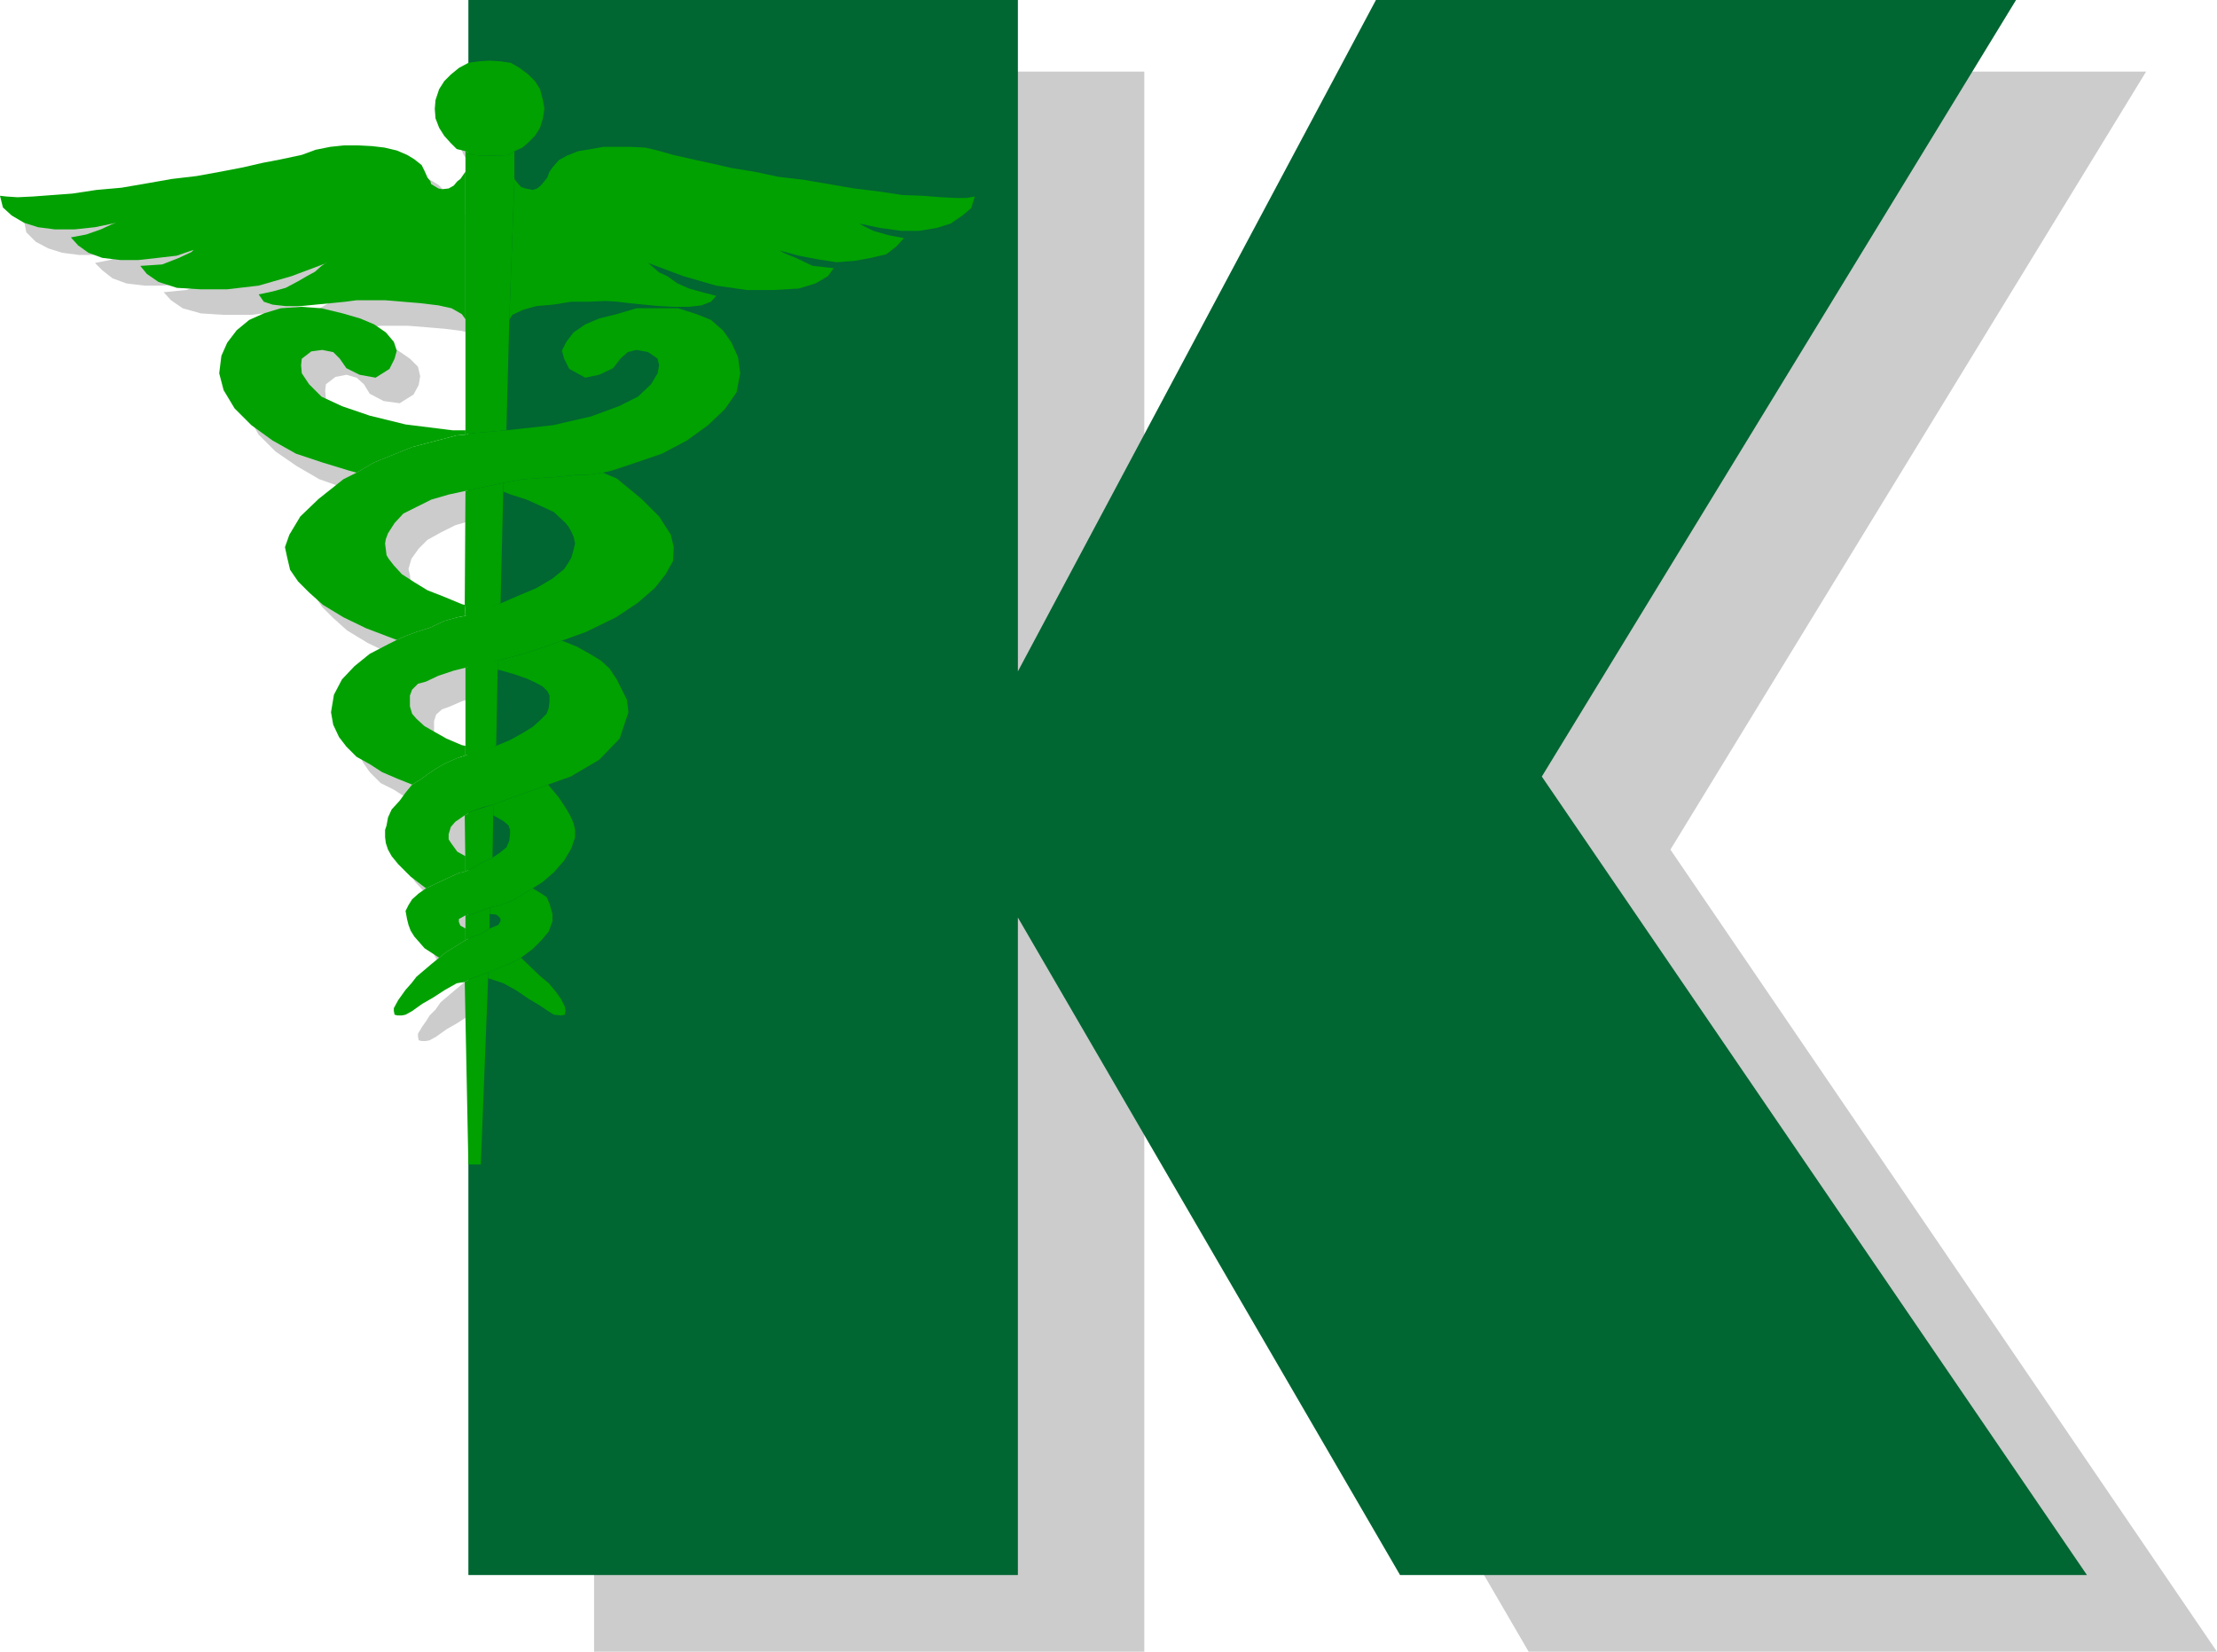 <?xml version="1.0" encoding="UTF-8" standalone="no"?>
<svg
   version="1.0"
   width="129.724mm"
   height="96.654mm"
   id="svg34"
   sodipodi:docname="Medical K.wmf"
   xmlns:inkscape="http://www.inkscape.org/namespaces/inkscape"
   xmlns:sodipodi="http://sodipodi.sourceforge.net/DTD/sodipodi-0.dtd"
   xmlns="http://www.w3.org/2000/svg"
   xmlns:svg="http://www.w3.org/2000/svg">
  <sodipodi:namedview
     id="namedview34"
     pagecolor="#ffffff"
     bordercolor="#000000"
     borderopacity="0.25"
     inkscape:showpageshadow="2"
     inkscape:pageopacity="0.0"
     inkscape:pagecheckerboard="0"
     inkscape:deskcolor="#d1d1d1"
     inkscape:document-units="mm" />
  <defs
     id="defs1">
    <pattern
       id="WMFhbasepattern"
       patternUnits="userSpaceOnUse"
       width="6"
       height="6"
       x="0"
       y="0" />
  </defs>
  <path
     style="fill:#cccccc;fill-opacity:1;fill-rule:evenodd;stroke:none"
     d="M 131.381,365.307 V 15.834 H 253.065 V 164.962 L 332.734,15.834 H 474.619 L 369.417,187.904 490.294,365.307 H 338.067 L 253.065,219.249 v 146.058 z"
     id="path1" />
  <path
     style="fill:#cccccc;fill-opacity:1;fill-rule:evenodd;stroke:none"
     d="m 116.675,114.391 v -1.939 l 4.363,-0.808 6.949,-0.485 5.171,-0.323 h 2.101 l 3.394,-0.646 3.07,1.293 5.494,4.524 3.878,3.878 2.586,3.878 0.646,3.07 -0.323,2.908 -1.454,2.908 -2.424,3.07 -3.717,3.231 -4.848,3.231 -6.787,3.231 -5.171,1.939 -3.232,1.131 -5.333,1.777 -5.01,1.454 -0.485,0.162 -2.909,0.646 -2.747,0.646 -1.616,0.162 -2.586,0.646 -3.555,1.131 -2.586,1.131 -1.778,0.646 -1.293,1.131 -0.485,1.454 v 1.131 1.454 l 0.485,1.616 0.97,1.131 1.778,1.454 2.262,1.131 2.424,1.616 3.555,1.454 0.808,0.162 v 2.1 l -1.939,0.646 -2.586,1.131 -1.939,1.131 -1.939,1.131 -1.454,1.131 -1.131,0.646 -0.808,0.646 -3.232,-1.293 -3.394,-1.454 -2.747,-1.777 -2.909,-1.454 -2.424,-2.424 -1.454,-2.1 -1.454,-2.747 -0.323,-2.747 0.646,-3.878 1.616,-3.393 2.747,-2.908 3.555,-2.747 3.878,-2.1 1.939,-0.969 1.778,-0.808 2.747,-0.969 2.909,-1.131 3.232,-1.293 2.909,-0.808 1.778,-0.323 1.616,-0.969 2.909,-0.808 3.07,-0.969 3.878,-1.616 4.202,-1.777 3.555,-2.1 2.424,-2.1 1.131,-1.454 0.646,-1.131 0.485,-1.777 0.323,-1.293 -0.323,-1.454 -0.485,-1.131 -0.646,-1.131 -0.646,-0.808 -2.586,-2.424 -2.586,-1.131 -3.394,-1.616 -3.555,-1.131 z"
     id="path2" />
  <path
     style="fill:#cccccc;fill-opacity:1;fill-rule:evenodd;stroke:none"
     d="m 109.726,101.465 7.595,-0.646 0.485,-24.235 1.293,-31.344 v -6.14 l -1.293,0.808 -1.939,0.162 h -3.878 l -2.262,-0.162 -1.454,-0.808 v 62.527 z"
     id="path3" />
  <path
     style="fill:#cccccc;fill-opacity:1;fill-rule:evenodd;stroke:none"
     d="m 115.867,139.111 0.808,-26.659 -3.07,0.646 -5.333,1.131 -0.162,25.205 0.162,2.424 z"
     id="path4" />
  <path
     style="fill:#cccccc;fill-opacity:1;fill-rule:evenodd;stroke:none"
     d="m 114.897,170.617 0.323,-16.803 v -1.939 l -6.949,1.454 v 19.388 z"
     id="path5" />
  <path
     style="fill:#cccccc;fill-opacity:1;fill-rule:evenodd;stroke:none"
     d="m 108.918,263.034 h 2.586 l 1.616,-41.038 v -1.293 l -1.616,0.485 -1.778,0.808 -1.616,0.808 z"
     id="path6" />
  <path
     style="fill:#cccccc;fill-opacity:1;fill-rule:evenodd;stroke:none"
     d="m 113.605,211.009 v -3.231 l 0.162,-1.293 -2.262,0.646 -1.616,0.646 -1.616,0.323 v 5.493 l 1.616,-0.808 1.939,-0.646 z"
     id="path7" />
  <path
     style="fill:#cccccc;fill-opacity:1;fill-rule:evenodd;stroke:none"
     d="m 114.089,195.498 0.162,-9.533 0.162,-2.424 -4.525,1.616 -1.778,0.808 0.162,12.441 1.616,-0.808 1.939,-1.131 z"
     id="path8" />
  <path
     style="fill:#cccccc;fill-opacity:1;fill-rule:evenodd;stroke:none"
     d="m 111.989,40.069 h 3.878 l 1.939,-0.162 1.293,-0.808 1.778,-0.808 1.293,-1.131 1.454,-1.293 1.131,-1.777 0.485,-2.262 0.485,-2.1 -0.485,-1.939 -0.485,-2.424 -1.131,-1.616 -1.454,-1.616 -1.939,-1.454 -1.939,-1.131 -2.424,-0.323 -2.262,-0.323 -2.424,0.323 -2.262,0.323 -2.262,1.131 -1.778,1.454 -1.293,1.616 -1.131,1.616 -0.97,2.424 v 1.939 2.1 l 0.97,2.262 1.131,1.777 1.293,1.454 1.454,1.131 1.939,0.646 1.454,0.808 z"
     id="path9" />
  <path
     style="fill:#cccccc;fill-opacity:1;fill-rule:evenodd;stroke:none"
     d="m 108.272,43.624 -1.131,1.616 -0.646,0.646 -0.808,0.969 -1.131,0.485 -1.616,0.162 -0.808,-0.162 -1.454,-0.969 -0.323,-0.485 -0.485,-0.808 -0.646,-1.616 -0.808,-1.131 -1.454,-1.454 -1.616,-0.969 -2.424,-0.969 -2.586,-0.646 -2.747,-0.323 -3.232,-0.162 h -2.909 l -3.07,0.323 -3.232,0.646 -3.07,1.131 -4.525,0.969 -4.363,0.808 -4.04,0.969 -5.01,0.969 -5.333,0.969 -5.494,0.646 -5.494,0.969 -5.656,0.969 -5.494,0.485 -5.333,0.808 -4.525,0.323 -4.202,0.323 -3.394,0.162 -2.586,-0.162 -1.293,-0.162 0.485,2.424 2.101,2.1 2.747,1.454 3.07,0.969 3.717,0.485 h 4.363 l 4.363,-0.485 4.848,-0.969 -1.131,0.485 -2.262,0.969 -3.394,1.131 -3.232,0.646 1.616,1.616 2.262,1.777 3.07,1.131 4.04,0.485 h 3.878 l 4.202,-0.323 4.363,-0.646 3.717,-1.293 -0.646,0.485 -2.747,1.454 -3.555,1.293 -5.01,0.485 1.616,1.777 2.586,1.777 4.04,1.131 5.01,0.323 h 6.141 l 6.787,-0.808 7.272,-2.1 7.918,-2.908 h -0.162 l -0.97,0.808 -1.454,1.131 -1.778,0.969 -1.939,1.131 -2.747,1.454 -2.909,0.646 -3.232,0.808 1.293,1.616 1.939,0.646 2.909,0.323 h 3.394 l 3.232,-0.323 3.394,-0.323 3.07,-0.323 2.586,-0.323 h 2.909 3.232 l 4.04,0.323 3.878,0.323 3.878,0.485 2.909,0.808 2.424,1.131 0.808,1.131 z"
     id="path10" />
  <path
     style="fill:#cccccc;fill-opacity:1;fill-rule:evenodd;stroke:none"
     d="m 119.099,45.239 0.485,0.808 0.97,0.969 0.97,0.323 1.616,0.323 0.97,-0.323 0.808,-0.485 0.808,-0.969 0.485,-0.808 0.646,-1.454 0.808,-1.131 1.293,-1.454 1.778,-0.969 2.424,-0.969 2.909,-0.646 2.747,-0.323 h 2.909 2.909 l 3.394,0.162 2.747,0.646 3.232,0.969 5.171,1.131 3.717,0.808 4.04,0.969 5.171,0.808 5.333,1.131 5.333,0.646 5.818,0.969 5.656,0.969 5.333,0.646 5.171,0.808 4.525,0.162 4.04,0.323 3.394,0.162 h 2.424 l 1.616,-0.323 -0.646,2.585 -2.101,1.777 -2.424,1.777 -3.232,0.969 -3.717,0.485 h -4.04 l -4.686,-0.485 -4.525,-0.969 0.808,0.323 2.262,1.131 3.394,0.969 3.232,0.646 -1.454,1.777 -2.424,1.777 -3.232,0.969 -3.555,0.485 -4.202,0.323 -4.04,-0.646 -4.363,-0.808 -4.04,-1.131 0.808,0.485 2.747,1.293 3.717,1.777 4.686,0.323 -1.293,1.777 -2.909,1.454 -3.717,1.293 -5.494,0.323 h -5.818 l -6.787,-0.969 -7.272,-2.1 -7.918,-2.908 1.293,0.969 1.293,1.131 1.778,0.808 2.262,1.454 2.424,1.293 2.909,0.808 3.232,0.646 -1.293,1.454 -2.101,0.808 -2.747,0.323 h -3.232 l -3.232,-0.162 -3.555,-0.323 -3.07,-0.323 -2.586,-0.323 -2.747,-0.162 -3.555,0.162 h -3.878 l -4.04,0.646 -3.717,0.323 -2.909,0.808 -2.424,1.131 -0.808,1.293 z"
     id="path11" />
  <path
     style="fill:#cccccc;fill-opacity:1;fill-rule:evenodd;stroke:none"
     d="m 108.272,100.819 v 0.808 l -1.939,0.323 -9.858,2.585 -8.403,3.555 -3.878,2.1 -1.778,-0.485 -5.818,-1.616 -5.979,-2.1 -5.01,-2.908 -4.686,-3.231 -3.717,-3.716 -2.424,-4.201 -0.97,-3.716 0.485,-3.878 1.293,-2.908 1.939,-2.747 2.747,-2.1 3.394,-1.616 3.717,-1.131 4.525,-0.323 4.525,0.485 4.525,0.969 4.04,1.131 3.07,1.454 2.586,1.777 1.778,1.777 0.485,2.1 -0.323,1.939 -1.131,2.1 -3.07,1.939 -3.555,-0.485 -3.07,-1.616 -1.293,-2.1 -1.616,-1.454 -2.262,-0.646 -2.424,0.485 -2.101,1.616 -0.162,1.454 0.162,1.777 1.616,2.262 2.747,2.908 4.363,2.1 6.302,2.1 7.918,2.1 10.342,1.131 z"
     id="path12" />
  <path
     style="fill:#cccccc;fill-opacity:1;fill-rule:evenodd;stroke:none"
     d="m 113.12,221.995 3.555,1.293 2.909,1.454 2.586,1.777 2.262,1.454 1.939,1.293 1.454,0.808 1.616,0.162 0.808,-0.162 0.162,-0.808 -0.162,-0.969 -0.808,-1.454 -1.293,-1.616 -1.454,-1.939 -1.939,-1.777 -4.202,-4.039 -2.586,1.293 -2.262,0.969 -1.778,0.808 -0.808,0.162 z"
     id="path13" />
  <path
     style="fill:#cccccc;fill-opacity:1;fill-rule:evenodd;stroke:none"
     d="m 108.272,211.009 -1.131,-0.646 -0.485,-0.808 0.162,-0.646 1.454,-0.808 1.616,-0.323 1.616,-0.646 2.262,-0.646 2.101,-0.646 2.747,-0.969 2.909,-1.777 1.616,-0.969 2.101,-1.454 2.586,-2.1 2.101,-2.585 1.778,-2.747 0.808,-2.424 V 189.197 l -0.323,-1.454 -0.646,-1.454 -0.808,-1.454 -1.939,-2.747 -2.424,-2.908 -2.424,0.969 -7.272,2.585 -2.262,0.808 -0.162,2.424 2.424,1.293 0.97,0.969 0.323,0.969 v 0.808 l -0.162,1.777 -0.485,1.293 -1.616,1.454 -1.616,0.969 -2.262,0.969 -1.939,1.131 -1.616,0.808 -1.616,0.323 -4.04,1.939 -3.07,1.454 -1.616,1.131 -1.454,1.454 -0.97,1.131 -0.485,1.293 0.323,1.777 0.162,1.131 0.646,1.454 0.808,1.293 2.262,2.585 3.232,2.1 1.454,-1.293 4.363,-2.585 z"
     id="path14" />
  <path
     style="fill:#cccccc;fill-opacity:1;fill-rule:evenodd;stroke:none"
     d="m 99.545,202.123 -3.394,-2.585 -2.747,-2.747 -1.616,-1.777 -0.808,-1.293 -0.323,-1.616 -0.323,-1.293 V 189.197 l 0.485,-0.969 0.162,-1.777 0.808,-1.777 1.778,-1.939 1.454,-1.777 1.454,-1.777 0.808,-0.646 1.131,-0.646 1.454,-1.131 1.939,-1.131 1.939,-1.131 2.586,-1.131 1.939,-0.646 1.616,-0.485 2.262,-0.808 2.747,-0.808 3.07,-1.131 3.07,-1.777 2.101,-1.293 1.616,-1.454 1.293,-1.293 0.646,-1.454 0.162,-1.454 v -1.293 l -0.646,-0.969 -0.97,-0.969 -1.293,-0.808 -2.101,-0.969 -2.747,-0.969 -3.394,-0.969 h -0.485 v -1.939 l 0.808,-0.162 5.01,-1.454 5.333,-1.777 3.232,-1.131 3.232,1.293 2.747,1.616 2.424,1.616 1.939,1.777 1.778,2.262 1.131,2.1 1.131,2.424 0.323,2.747 -1.939,5.816 -4.525,4.685 -6.302,3.716 -5.171,1.777 -2.424,0.969 -7.272,2.585 -2.262,0.808 -2.262,0.808 -2.262,0.808 -1.778,0.808 -2.262,1.454 -0.97,1.131 -0.323,1.616 v 1.131 l 0.485,0.969 1.454,1.777 1.778,0.969 v 3.393 l -1.616,0.323 -4.04,1.939 z"
     id="path15" />
  <path
     style="fill:#cccccc;fill-opacity:1;fill-rule:evenodd;stroke:none"
     d="m 113.766,206.485 -0.162,1.293 1.293,0.162 0.808,0.323 0.162,0.646 v 0.323 l -0.323,0.808 -1.939,0.969 -1.778,1.131 -1.939,0.646 -1.616,0.808 -4.363,2.585 -1.454,1.293 -1.778,1.454 -3.232,2.747 -1.131,1.616 -1.293,1.293 -0.808,1.293 -0.808,1.131 -0.97,1.616 v 0.646 l 0.162,0.808 0.646,0.162 h 0.97 l 0.808,-0.162 1.454,-0.808 2.262,-1.616 2.262,-1.293 2.747,-1.777 2.586,-1.293 1.778,-0.485 1.616,-0.808 1.778,-0.808 1.616,-0.485 2.586,-0.969 2.262,-0.969 2.586,-1.293 2.586,-1.777 1.939,-2.1 1.616,-1.939 0.808,-2.424 v -1.454 l -0.646,-2.1 -0.808,-1.616 -1.293,-0.969 -1.616,-0.969 -1.616,0.969 -2.909,1.777 -2.747,0.969 z"
     id="path16" />
  <path
     style="fill:#cccccc;fill-opacity:1;fill-rule:evenodd;stroke:none"
     d="m 108.11,139.434 -0.646,-0.162 -3.878,-1.616 -3.717,-1.454 -2.909,-1.777 -2.747,-1.777 -1.778,-1.939 -1.293,-1.293 -0.323,-0.808 -0.162,-1.454 -0.323,-1.293 0.323,-1.131 0.323,-1.131 1.616,-2.262 1.939,-1.939 2.909,-1.616 3.232,-1.616 3.878,-1.131 3.717,-0.808 1.616,-0.323 3.717,-0.808 3.07,-0.646 4.363,-0.808 6.949,-0.485 5.171,-0.323 h 2.101 l 3.394,-0.646 2.101,-0.485 5.171,-1.616 5.818,-2.1 5.494,-2.908 4.686,-3.231 3.717,-3.555 2.424,-4.039 0.808,-4.039 -0.323,-3.555 -1.616,-3.231 -1.778,-2.585 -2.747,-2.262 -3.07,-1.454 -4.04,-1.131 -4.202,-0.162 -5.171,0.162 -4.202,1.131 -3.878,0.969 -3.07,1.454 -2.586,1.777 -1.616,1.777 -0.97,2.1 0.323,1.939 1.293,2.1 3.555,1.939 3.07,-0.485 3.07,-1.616 1.616,-2.1 1.616,-1.454 1.778,-0.646 2.586,0.646 2.262,1.454 0.323,1.454 -0.323,1.777 -1.616,2.262 -2.747,2.908 -4.202,2.1 -6.141,2.424 -8.403,1.939 -10.342,0.969 -2.101,0.162 -1.616,0.162 -3.878,0.323 -1.454,0.162 -1.939,0.323 -9.858,2.585 -8.403,3.555 -3.878,2.1 -2.909,1.454 -5.494,4.362 -4.202,3.878 -2.262,3.878 -0.97,3.07 0.323,2.1 0.808,2.747 1.778,2.585 2.424,2.424 3.07,2.747 4.525,2.747 5.01,2.424 6.626,2.585 1.778,-0.808 2.747,-0.969 2.909,-1.131 3.232,-1.293 2.909,-0.808 1.778,-0.323 z"
     id="path17" />
  <path
     style="fill:#006632;fill-opacity:1;fill-rule:evenodd;stroke:none"
     d="M 103.585,348.342 V 0 H 225.109 V 148.482 L 304.292,0 H 445.854 L 340.976,171.748 461.529,348.342 H 309.625 l -84.517,-145.412 v 145.412 z"
     id="path18" />
  <path
     style="fill:#00a100;fill-opacity:1;fill-rule:evenodd;stroke:none"
     d="m 104.393,95.81 7.595,-0.646 0.646,-24.397 1.131,-31.183 V 33.445 l -1.131,0.808 -1.939,0.162 h -4.04 l -2.262,-0.162 -1.454,-0.808 v 62.689 z"
     id="path19" />
  <path
     style="fill:#00a100;fill-opacity:1;fill-rule:evenodd;stroke:none"
     d="m 110.696,133.456 0.646,-26.659 -3.07,0.646 -5.333,1.131 -0.162,25.205 0.162,2.424 z"
     id="path20" />
  <path
     style="fill:#00a100;fill-opacity:1;fill-rule:evenodd;stroke:none"
     d="m 109.726,164.962 0.323,-16.803 v -2.1 l -7.11,1.616 v 19.388 z"
     id="path21" />
  <path
     style="fill:#00a100;fill-opacity:1;fill-rule:evenodd;stroke:none"
     d="m 103.585,257.541 h 2.747 l 1.616,-41.2 V 215.048 l -1.616,0.646 -1.939,0.646 -1.616,0.808 z"
     id="path22" />
  <path
     style="fill:#00a100;fill-opacity:1;fill-rule:evenodd;stroke:none"
     d="m 108.272,205.354 v -3.231 l 0.162,-1.454 -2.101,0.808 -1.778,0.646 -1.616,0.323 v 5.493 l 1.616,-0.808 1.939,-0.646 z"
     id="path23" />
  <path
     style="fill:#00a100;fill-opacity:1;fill-rule:evenodd;stroke:none"
     d="m 108.918,189.682 0.162,-9.371 0.162,-2.424 -4.686,1.454 -1.778,0.969 0.162,12.441 1.616,-0.808 1.939,-1.131 z"
     id="path24" />
  <path
     style="fill:#00a100;fill-opacity:1;fill-rule:evenodd;stroke:none"
     d="m 106.656,34.414 h 4.04 l 1.939,-0.162 1.131,-0.808 1.778,-0.808 1.293,-1.131 1.454,-1.454 1.131,-1.777 0.646,-2.1 0.323,-2.1 -0.323,-1.939 -0.646,-2.424 -1.131,-1.777 -1.454,-1.454 -1.939,-1.454 -1.939,-1.131 -2.262,-0.323 -2.424,-0.162 -2.424,0.162 -2.262,0.323 -2.101,1.131 -1.778,1.454 -1.454,1.454 -1.131,1.777 -0.808,2.424 -0.162,1.939 0.162,2.1 0.808,2.1 1.131,1.777 1.454,1.616 1.293,1.293 1.939,0.485 1.454,0.808 z"
     id="path25" />
  <path
     style="fill:#00a100;fill-opacity:1;fill-rule:evenodd;stroke:none"
     d="m 102.939,37.969 -1.131,1.616 -0.646,0.485 -0.808,0.969 -1.131,0.646 -1.454,0.162 -0.808,-0.162 -1.616,-0.969 -0.162,-0.646 -0.646,-0.808 -0.646,-1.454 -0.646,-1.293 -1.616,-1.293 -1.616,-0.969 -2.262,-0.969 -2.747,-0.646 -2.747,-0.323 -3.07,-0.162 h -3.07 l -3.07,0.323 -3.232,0.646 -3.07,1.131 -4.525,0.969 -4.202,0.808 -4.202,0.969 -5.01,0.969 -5.333,0.969 -5.494,0.646 -5.494,0.969 -5.656,0.969 -5.494,0.485 -5.333,0.808 -4.363,0.323 L 7.272,43.462 3.878,43.624 1.454,43.462 0,43.3 l 0.646,2.585 1.939,1.777 2.747,1.616 3.07,0.969 3.717,0.485 h 4.363 l 4.525,-0.485 4.686,-0.969 -0.97,0.323 -2.424,1.131 -3.232,1.131 -3.394,0.646 1.616,1.777 2.262,1.616 3.07,1.131 4.04,0.485 h 3.878 l 4.363,-0.485 4.202,-0.485 3.717,-1.293 -0.485,0.485 -2.747,1.293 -3.717,1.454 -4.848,0.323 1.454,1.777 2.586,1.777 4.04,1.293 5.171,0.323 h 5.979 l 6.949,-0.808 7.272,-2.1 7.757,-2.908 h -0.162 l -0.97,0.646 -1.454,1.293 -1.778,0.969 -1.939,1.131 -2.747,1.454 -2.909,0.808 -3.07,0.646 1.131,1.616 1.939,0.646 2.909,0.323 h 3.394 l 3.232,-0.323 3.394,-0.323 3.232,-0.323 2.424,-0.323 h 2.909 3.394 l 3.878,0.323 3.878,0.323 4.04,0.485 2.909,0.646 2.262,1.293 0.808,1.131 z"
     id="path26" />
  <path
     style="fill:#00a100;fill-opacity:1;fill-rule:evenodd;stroke:none"
     d="m 113.766,39.584 0.485,0.646 0.97,1.131 0.97,0.323 1.616,0.323 0.97,-0.323 0.808,-0.646 0.808,-0.969 0.646,-0.808 0.485,-1.293 0.808,-1.131 1.293,-1.454 1.778,-0.969 2.424,-0.969 2.909,-0.485 2.747,-0.485 h 2.909 2.909 l 3.394,0.162 2.747,0.646 3.394,0.969 5.01,1.131 3.717,0.808 4.202,0.969 5.01,0.808 5.333,1.131 5.494,0.646 5.656,0.969 5.656,0.969 5.333,0.646 5.333,0.808 4.363,0.162 4.202,0.323 3.232,0.162 h 2.424 l 1.778,-0.323 -0.808,2.585 -1.939,1.616 -2.586,1.777 -3.07,0.969 -3.878,0.646 h -4.04 l -4.686,-0.646 -4.525,-0.969 0.808,0.485 2.262,1.131 3.394,0.969 3.394,0.646 -1.616,1.777 -2.262,1.777 -3.394,0.808 -3.555,0.646 -4.04,0.323 -4.202,-0.646 -4.202,-0.808 -4.202,-1.131 0.808,0.485 2.747,1.131 3.717,1.777 4.686,0.485 -1.293,1.777 -2.747,1.616 -3.717,1.131 -5.494,0.323 h -5.979 l -6.787,-0.969 -7.272,-2.1 -7.757,-2.908 1.131,0.969 1.293,1.131 1.778,0.808 2.262,1.616 2.586,1.131 2.909,0.808 3.07,0.808 -1.131,1.293 -2.101,0.808 -2.747,0.323 h -3.394 l -3.232,-0.162 -3.394,-0.323 -3.232,-0.323 -2.586,-0.323 -2.586,-0.162 -3.555,0.162 h -4.04 l -4.04,0.646 -3.717,0.323 -2.909,0.808 -2.424,1.131 -0.646,1.131 z"
     id="path27" />
  <path
     style="fill:#00a100;fill-opacity:1;fill-rule:evenodd;stroke:none"
     d="m 111.342,108.736 v -1.939 l 4.363,-0.808 7.11,-0.485 5.01,-0.485 h 2.101 l 3.394,-0.485 3.07,1.293 5.494,4.524 3.878,3.878 2.586,4.039 0.646,2.747 -0.162,3.07 -1.616,2.908 -2.424,3.07 -3.717,3.231 -4.848,3.231 -6.626,3.231 -5.333,1.939 -3.07,1.131 -5.494,1.777 -4.848,1.293 -0.646,0.162 -2.909,0.808 -2.747,0.646 -1.616,0.162 -2.586,0.646 -3.394,1.131 -2.747,1.293 -1.778,0.485 -1.293,1.293 -0.485,1.293 v 1.131 1.293 l 0.485,1.616 0.97,1.131 1.778,1.616 2.262,1.293 2.586,1.454 3.394,1.454 0.808,0.162 v 2.1 l -1.939,0.646 -2.586,1.131 -1.939,1.131 -1.939,1.293 -1.293,0.969 -1.293,0.808 -0.808,0.485 -3.232,-1.293 -3.394,-1.454 -2.747,-1.777 -2.909,-1.616 -2.262,-2.262 -1.616,-2.1 -1.293,-2.747 -0.485,-2.747 0.646,-3.878 1.778,-3.393 2.747,-2.908 3.394,-2.747 4.04,-2.1 1.939,-0.969 1.778,-0.808 2.586,-0.969 3.07,-0.969 3.07,-1.454 2.909,-0.808 1.778,-0.323 1.616,-0.969 2.909,-0.808 3.232,-0.969 3.717,-1.616 4.202,-1.777 3.555,-2.1 2.586,-2.1 0.97,-1.454 0.646,-1.131 0.485,-1.777 0.323,-1.293 -0.323,-1.454 -0.485,-1.131 -0.646,-1.131 -0.646,-0.808 -2.586,-2.424 -2.424,-1.131 -3.555,-1.616 -3.555,-1.131 z"
     id="path28" />
  <path
     style="fill:#00a100;fill-opacity:1;fill-rule:evenodd;stroke:none"
     d="m 102.939,95.164 v 0.969 l -1.939,0.162 -9.858,2.585 -8.403,3.393 -3.878,2.262 -1.778,-0.485 -5.818,-1.777 -5.818,-1.939 -5.171,-2.908 -4.686,-3.393 -3.717,-3.716 -2.424,-4.039 -0.97,-3.716 0.485,-3.878 1.293,-2.908 2.101,-2.747 2.747,-2.262 3.232,-1.454 3.717,-1.131 4.525,-0.323 4.525,0.323 4.686,1.131 3.878,1.131 3.07,1.293 2.586,1.777 1.778,2.1 0.646,1.939 -0.485,1.777 -1.131,2.262 -3.07,1.939 -3.555,-0.646 -2.909,-1.454 -1.454,-2.1 -1.454,-1.454 -2.424,-0.485 -2.424,0.323 -2.101,1.616 -0.162,1.454 0.162,1.777 1.616,2.424 2.747,2.747 4.525,2.1 6.141,2.1 7.918,1.939 10.342,1.293 z"
     id="path29" />
  <path
     style="fill:#00a100;fill-opacity:1;fill-rule:evenodd;stroke:none"
     d="m 107.949,216.341 3.394,1.131 2.909,1.616 2.586,1.777 2.424,1.454 1.939,1.293 1.293,0.808 1.616,0.162 0.808,-0.162 0.162,-0.808 -0.162,-0.969 -0.808,-1.616 -1.131,-1.616 -1.616,-1.939 -1.939,-1.616 -4.202,-4.039 -2.424,1.293 -2.424,0.969 -1.778,0.646 -0.646,0.323 z"
     id="path30" />
  <path
     style="fill:#00a100;fill-opacity:1;fill-rule:evenodd;stroke:none"
     d="m 102.939,205.354 -1.131,-0.646 -0.323,-0.808 v -0.646 l 1.454,-0.808 1.616,-0.323 1.778,-0.646 2.101,-0.808 2.262,-0.485 2.586,-0.969 2.909,-1.777 1.616,-0.969 2.262,-1.454 2.424,-2.1 2.262,-2.585 1.616,-2.747 0.808,-2.424 v -1.616 l -0.323,-1.454 -0.646,-1.454 -0.808,-1.454 -1.778,-2.747 -2.424,-2.908 -2.586,0.969 -7.272,2.585 -2.101,0.808 -0.162,2.424 2.262,1.293 1.131,0.969 0.323,0.969 v 0.808 l -0.162,1.616 -0.646,1.454 -1.616,1.293 -1.454,0.969 -2.424,1.131 -1.939,1.131 -1.616,0.808 -1.454,0.323 -4.202,1.939 -3.07,1.454 -1.616,1.131 -1.454,1.293 -0.808,1.293 -0.646,1.293 0.323,1.777 0.323,1.293 0.485,1.293 0.808,1.293 2.262,2.585 3.232,2.1 1.616,-1.293 4.202,-2.585 z"
     id="path31" />
  <path
     style="fill:#00a100;fill-opacity:1;fill-rule:evenodd;stroke:none"
     d="m 94.213,196.468 -3.394,-2.585 -2.747,-2.747 -1.454,-1.777 -0.808,-1.454 -0.485,-1.454 -0.162,-1.293 v -1.616 l 0.323,-0.969 0.323,-1.777 0.808,-1.777 1.778,-1.939 1.293,-1.777 1.454,-1.777 0.808,-0.485 1.293,-0.808 1.293,-0.969 1.939,-1.293 1.939,-1.131 2.586,-1.131 1.939,-0.646 1.616,-0.646 2.262,-0.808 2.909,-0.646 3.07,-1.293 2.909,-1.616 2.101,-1.293 1.616,-1.454 1.454,-1.454 0.485,-1.293 0.162,-1.454 v -1.293 l -0.485,-0.969 -0.97,-0.969 -1.454,-0.808 -2.101,-0.969 -2.747,-0.969 -3.394,-0.969 h -0.323 v -2.1 l 0.808,-0.162 4.848,-1.293 5.494,-1.777 3.07,-1.131 3.232,1.293 2.909,1.616 2.424,1.454 1.939,1.777 1.616,2.424 1.131,2.262 1.131,2.262 0.323,2.747 -1.939,5.816 -4.525,4.685 -6.302,3.716 -5.01,1.777 -2.586,0.969 -7.272,2.585 -2.101,0.808 -2.424,0.646 -2.262,0.808 -1.778,0.969 -2.101,1.454 -0.97,1.131 -0.485,1.616 v 1.131 l 0.646,0.969 1.293,1.777 1.778,0.969 v 3.393 l -1.454,0.323 -4.202,1.939 z"
     id="path32" />
  <path
     style="fill:#00a100;fill-opacity:1;fill-rule:evenodd;stroke:none"
     d="m 108.433,200.668 -0.162,1.454 1.454,0.162 0.646,0.485 0.323,0.485 v 0.485 l -0.485,0.808 -1.939,0.808 -1.778,1.131 -1.939,0.646 -1.616,0.808 -4.202,2.585 -1.616,1.293 -1.778,1.454 -3.232,2.747 -1.131,1.454 -1.293,1.454 -0.808,1.131 -0.808,1.131 -0.97,1.777 v 0.646 l 0.162,0.808 0.646,0.162 H 88.88 l 0.808,-0.162 1.454,-0.808 2.262,-1.616 2.262,-1.293 2.747,-1.777 2.586,-1.454 1.778,-0.323 1.616,-0.808 1.939,-0.646 1.616,-0.646 2.424,-0.969 2.424,-0.969 2.424,-1.293 2.586,-1.939 1.939,-1.939 1.616,-1.939 0.808,-2.262 v -1.616 l -0.646,-2.262 -0.646,-1.454 -1.454,-0.969 -1.616,-0.969 -1.616,0.969 -2.909,1.777 -2.586,0.969 z"
     id="path33" />
  <path
     style="fill:#00a100;fill-opacity:1;fill-rule:evenodd;stroke:none"
     d="m 102.777,133.779 -0.646,-0.162 -3.878,-1.616 -3.717,-1.454 -2.909,-1.777 -2.747,-1.777 -1.778,-1.939 -1.131,-1.454 -0.485,-0.808 -0.162,-1.293 -0.162,-1.293 0.162,-0.969 0.485,-1.293 1.454,-2.262 1.939,-2.1 2.909,-1.454 3.232,-1.616 3.878,-1.131 3.717,-0.808 1.616,-0.323 3.717,-0.808 3.07,-0.646 4.363,-0.808 7.11,-0.485 5.01,-0.485 h 2.101 l 3.394,-0.485 2.101,-0.485 5.333,-1.777 5.656,-1.939 5.494,-2.908 4.686,-3.393 3.717,-3.555 2.586,-3.716 0.808,-4.201 -0.485,-3.555 -1.454,-3.231 -1.778,-2.585 -2.747,-2.424 -3.232,-1.293 -4.04,-1.293 h -4.202 -5.01 l -4.363,1.293 -3.878,0.969 -3.07,1.293 -2.586,1.777 -1.616,2.1 -0.97,1.939 0.485,1.777 1.131,2.262 3.555,1.939 3.07,-0.646 3.07,-1.454 1.616,-2.1 1.616,-1.454 1.939,-0.485 2.586,0.485 2.101,1.454 0.323,1.454 -0.323,1.777 -1.454,2.424 -2.909,2.747 -4.202,2.1 -6.141,2.262 -8.403,1.939 -10.342,1.131 -1.939,0.162 -1.778,0.162 -3.878,0.323 -1.454,0.323 -1.939,0.162 -9.858,2.585 -8.403,3.393 -3.878,2.262 -2.909,1.454 -5.494,4.362 -4.04,3.878 -2.424,4.039 -0.97,2.747 0.485,2.262 0.646,2.747 1.778,2.585 2.424,2.424 3.07,2.747 4.525,2.747 5.01,2.424 6.787,2.585 1.778,-0.808 2.586,-0.969 3.07,-0.969 3.07,-1.454 2.909,-0.808 1.778,-0.323 z"
     id="path34" />
</svg>
